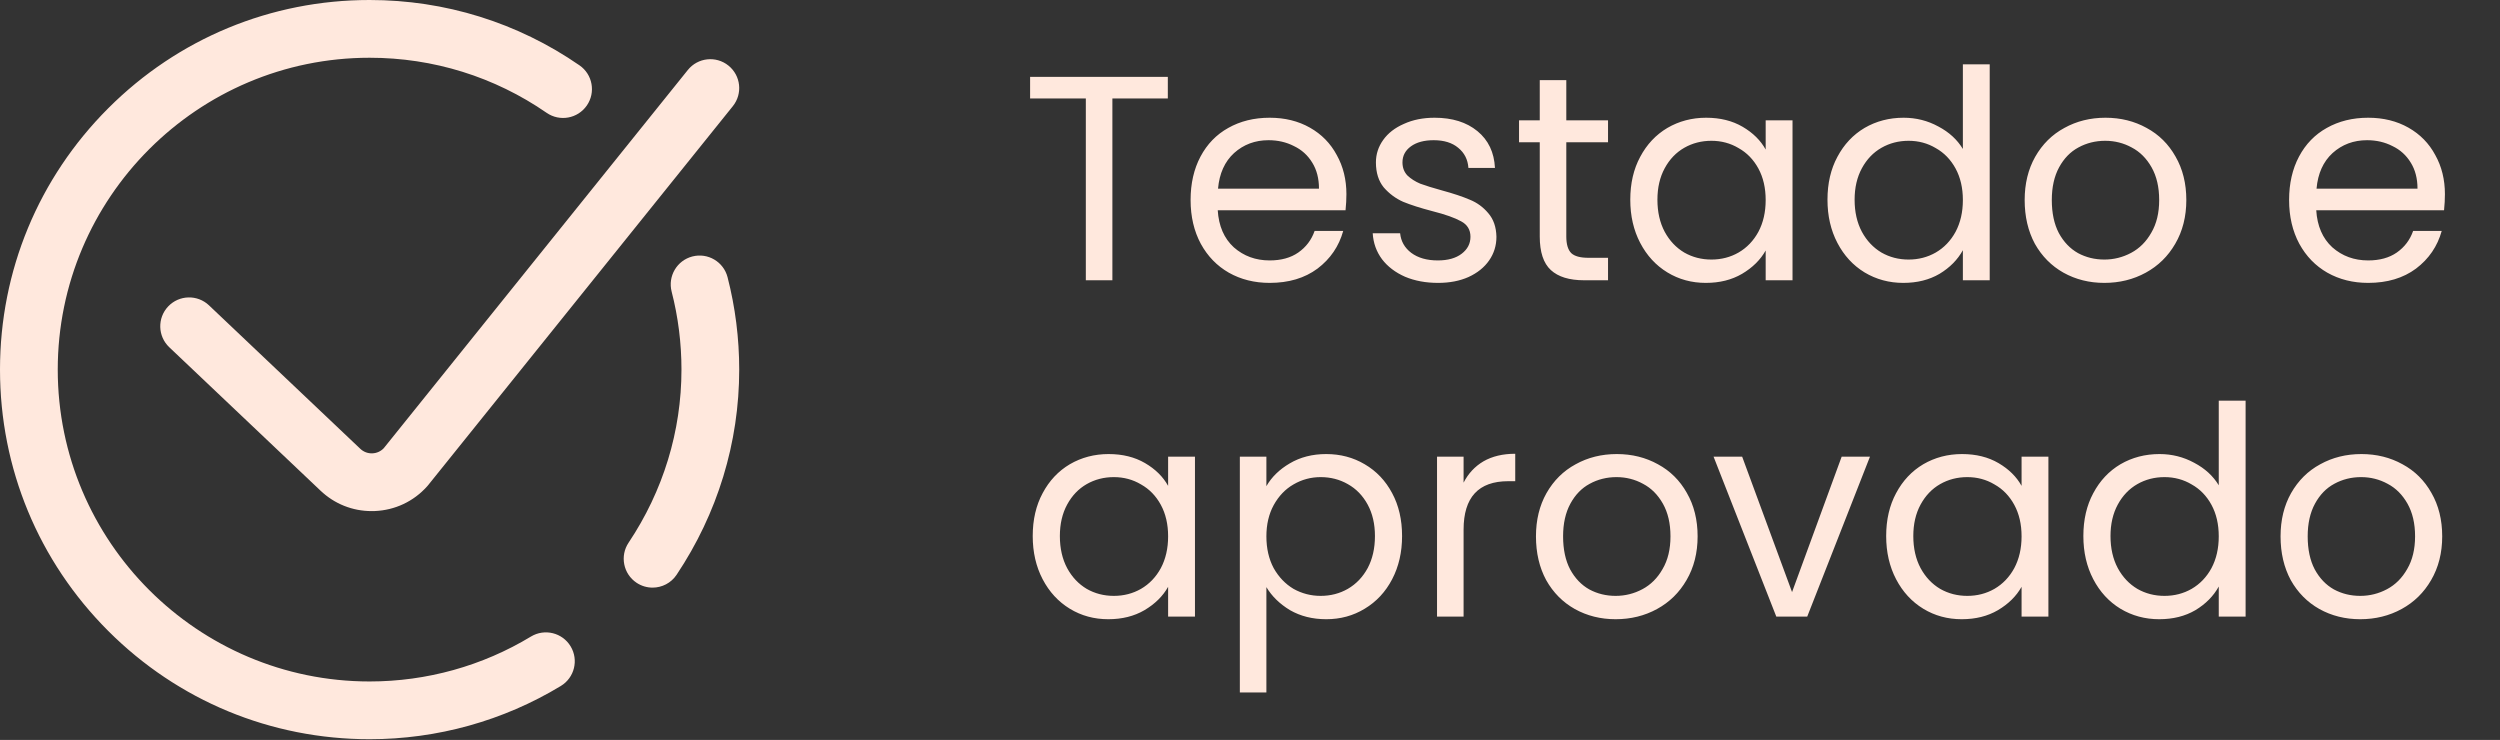 <svg xmlns="http://www.w3.org/2000/svg" width="223" height="66" viewBox="0 0 223 66" fill="none"><rect x="0" y="0" width="223" height="66" fill="#333333" stroke="none"/><path d="M104.17 6.858V8.784H99.225V25H96.856V8.784H91.885V6.858H104.17ZM120.1 17.322C120.1 17.773 120.074 18.25 120.022 18.753H108.622C108.708 20.159 109.185 21.261 110.053 22.059C110.938 22.84 112.005 23.23 113.255 23.23C114.278 23.23 115.129 22.996 115.805 22.527C116.499 22.041 116.985 21.399 117.263 20.601H119.814C119.432 21.972 118.668 23.091 117.523 23.959C116.378 24.809 114.955 25.234 113.255 25.234C111.901 25.234 110.686 24.931 109.611 24.323C108.552 23.716 107.719 22.857 107.112 21.747C106.505 20.619 106.201 19.317 106.201 17.842C106.201 16.367 106.496 15.075 107.086 13.964C107.676 12.854 108.5 12.003 109.559 11.413C110.634 10.806 111.866 10.502 113.255 10.502C114.608 10.502 115.805 10.797 116.846 11.387C117.888 11.977 118.686 12.793 119.241 13.834C119.814 14.858 120.1 16.02 120.1 17.322ZM117.653 16.827C117.653 15.925 117.454 15.153 117.055 14.511C116.656 13.851 116.109 13.357 115.415 13.027C114.738 12.68 113.983 12.506 113.15 12.506C111.953 12.506 110.929 12.888 110.079 13.652C109.246 14.415 108.769 15.474 108.648 16.827H117.653ZM128.276 25.234C127.183 25.234 126.202 25.052 125.335 24.688C124.467 24.306 123.782 23.785 123.278 23.126C122.775 22.449 122.498 21.677 122.446 20.809H124.892C124.962 21.521 125.291 22.102 125.881 22.553C126.489 23.005 127.278 23.23 128.25 23.23C129.152 23.23 129.864 23.03 130.384 22.631C130.905 22.232 131.165 21.729 131.165 21.122C131.165 20.497 130.887 20.037 130.332 19.742C129.777 19.43 128.918 19.126 127.755 18.831C126.697 18.554 125.829 18.276 125.153 17.998C124.493 17.703 123.921 17.278 123.435 16.723C122.966 16.15 122.732 15.404 122.732 14.485C122.732 13.756 122.949 13.088 123.383 12.48C123.816 11.873 124.432 11.396 125.231 11.049C126.029 10.684 126.94 10.502 127.964 10.502C129.543 10.502 130.818 10.901 131.79 11.7C132.761 12.498 133.282 13.591 133.351 14.979H130.983C130.931 14.233 130.627 13.634 130.072 13.183C129.534 12.732 128.805 12.506 127.885 12.506C127.035 12.506 126.358 12.689 125.855 13.053C125.352 13.417 125.1 13.895 125.1 14.485C125.1 14.953 125.248 15.344 125.543 15.656C125.855 15.951 126.237 16.194 126.688 16.385C127.157 16.558 127.799 16.758 128.614 16.983C129.638 17.261 130.471 17.539 131.113 17.816C131.755 18.076 132.302 18.476 132.753 19.014C133.221 19.551 133.464 20.254 133.482 21.122C133.482 21.903 133.265 22.605 132.831 23.23C132.397 23.855 131.781 24.349 130.983 24.714C130.202 25.061 129.3 25.234 128.276 25.234ZM139.714 12.689V21.096C139.714 21.79 139.862 22.284 140.157 22.579C140.452 22.857 140.964 22.996 141.692 22.996H143.436V25H141.302C139.983 25 138.994 24.696 138.335 24.089C137.675 23.482 137.346 22.484 137.346 21.096V12.689H135.498V10.736H137.346V7.145H139.714V10.736H143.436V12.689H139.714ZM145.421 17.816C145.421 16.359 145.716 15.083 146.306 13.99C146.896 12.88 147.703 12.021 148.727 11.413C149.768 10.806 150.922 10.502 152.189 10.502C153.438 10.502 154.522 10.771 155.442 11.309C156.362 11.847 157.047 12.524 157.498 13.339V10.736H159.893V25H157.498V22.345C157.03 23.178 156.327 23.872 155.39 24.427C154.47 24.965 153.395 25.234 152.163 25.234C150.896 25.234 149.751 24.922 148.727 24.297C147.703 23.673 146.896 22.796 146.306 21.668C145.716 20.541 145.421 19.256 145.421 17.816ZM157.498 17.842C157.498 16.766 157.281 15.829 156.848 15.031C156.414 14.233 155.824 13.626 155.078 13.209C154.349 12.775 153.542 12.559 152.657 12.559C151.772 12.559 150.965 12.767 150.236 13.183C149.508 13.6 148.926 14.207 148.493 15.005C148.059 15.803 147.842 16.74 147.842 17.816C147.842 18.909 148.059 19.864 148.493 20.679C148.926 21.477 149.508 22.093 150.236 22.527C150.965 22.944 151.772 23.152 152.657 23.152C153.542 23.152 154.349 22.944 155.078 22.527C155.824 22.093 156.414 21.477 156.848 20.679C157.281 19.864 157.498 18.918 157.498 17.842ZM163.011 17.816C163.011 16.359 163.306 15.083 163.896 13.99C164.486 12.88 165.292 12.021 166.316 11.413C167.357 10.806 168.52 10.502 169.804 10.502C170.915 10.502 171.947 10.762 172.901 11.283C173.856 11.786 174.584 12.454 175.088 13.287V5.739H177.482V25H175.088V22.319C174.619 23.169 173.925 23.872 173.005 24.427C172.086 24.965 171.01 25.234 169.778 25.234C168.511 25.234 167.357 24.922 166.316 24.297C165.292 23.673 164.486 22.796 163.896 21.668C163.306 20.541 163.011 19.256 163.011 17.816ZM175.088 17.842C175.088 16.766 174.871 15.829 174.437 15.031C174.003 14.233 173.413 13.626 172.667 13.209C171.938 12.775 171.131 12.559 170.246 12.559C169.361 12.559 168.555 12.767 167.826 13.183C167.097 13.6 166.516 14.207 166.082 15.005C165.648 15.803 165.431 16.74 165.431 17.816C165.431 18.909 165.648 19.864 166.082 20.679C166.516 21.477 167.097 22.093 167.826 22.527C168.555 22.944 169.361 23.152 170.246 23.152C171.131 23.152 171.938 22.944 172.667 22.527C173.413 22.093 174.003 21.477 174.437 20.679C174.871 19.864 175.088 18.918 175.088 17.842ZM187.706 25.234C186.37 25.234 185.155 24.931 184.062 24.323C182.986 23.716 182.136 22.857 181.511 21.747C180.904 20.619 180.6 19.317 180.6 17.842C180.6 16.385 180.912 15.101 181.537 13.99C182.179 12.862 183.047 12.003 184.14 11.413C185.233 10.806 186.456 10.502 187.81 10.502C189.163 10.502 190.387 10.806 191.48 11.413C192.573 12.003 193.432 12.854 194.057 13.964C194.699 15.075 195.02 16.367 195.02 17.842C195.02 19.317 194.69 20.619 194.031 21.747C193.389 22.857 192.512 23.716 191.402 24.323C190.291 24.931 189.059 25.234 187.706 25.234ZM187.706 23.152C188.556 23.152 189.354 22.952 190.1 22.553C190.846 22.154 191.445 21.556 191.896 20.757C192.365 19.959 192.599 18.988 192.599 17.842C192.599 16.697 192.373 15.725 191.922 14.927C191.471 14.129 190.881 13.539 190.152 13.157C189.424 12.758 188.634 12.559 187.784 12.559C186.916 12.559 186.118 12.758 185.389 13.157C184.678 13.539 184.105 14.129 183.671 14.927C183.238 15.725 183.021 16.697 183.021 17.842C183.021 19.005 183.229 19.985 183.645 20.783C184.079 21.582 184.652 22.18 185.363 22.579C186.075 22.961 186.855 23.152 187.706 23.152ZM218.087 17.322C218.087 17.773 218.061 18.25 218.009 18.753H206.609C206.695 20.159 207.173 21.261 208.04 22.059C208.925 22.84 209.992 23.23 211.242 23.23C212.266 23.23 213.116 22.996 213.793 22.527C214.487 22.041 214.972 21.399 215.25 20.601H217.801C217.419 21.972 216.656 23.091 215.51 23.959C214.365 24.809 212.942 25.234 211.242 25.234C209.888 25.234 208.674 24.931 207.598 24.323C206.539 23.716 205.706 22.857 205.099 21.747C204.492 20.619 204.188 19.317 204.188 17.842C204.188 16.367 204.483 15.075 205.073 13.964C205.663 12.854 206.487 12.003 207.546 11.413C208.622 10.806 209.854 10.502 211.242 10.502C212.595 10.502 213.793 10.797 214.834 11.387C215.875 11.977 216.673 12.793 217.228 13.834C217.801 14.858 218.087 16.02 218.087 17.322ZM215.641 16.827C215.641 15.925 215.441 15.153 215.042 14.511C214.643 13.851 214.096 13.357 213.402 13.027C212.725 12.68 211.971 12.506 211.138 12.506C209.94 12.506 208.917 12.888 208.066 13.652C207.233 14.415 206.756 15.474 206.635 16.827H215.641ZM92.119 47.816C92.119 46.359 92.414 45.083 93.004 43.99C93.594 42.88 94.401 42.021 95.425 41.413C96.466 40.806 97.62 40.502 98.887 40.502C100.136 40.502 101.22 40.771 102.14 41.309C103.06 41.847 103.745 42.524 104.196 43.339V40.736H106.591V55H104.196V52.345C103.728 53.178 103.025 53.872 102.088 54.427C101.168 54.965 100.093 55.234 98.861 55.234C97.594 55.234 96.449 54.922 95.425 54.297C94.401 53.673 93.594 52.796 93.004 51.668C92.414 50.541 92.119 49.256 92.119 47.816ZM104.196 47.842C104.196 46.766 103.979 45.829 103.546 45.031C103.112 44.233 102.522 43.626 101.776 43.209C101.047 42.775 100.24 42.559 99.355 42.559C98.47 42.559 97.663 42.767 96.934 43.183C96.206 43.6 95.624 44.207 95.191 45.005C94.757 45.803 94.54 46.74 94.54 47.816C94.54 48.909 94.757 49.864 95.191 50.679C95.624 51.477 96.206 52.093 96.934 52.527C97.663 52.944 98.47 53.152 99.355 53.152C100.24 53.152 101.047 52.944 101.776 52.527C102.522 52.093 103.112 51.477 103.546 50.679C103.979 49.864 104.196 48.918 104.196 47.842ZM112.962 43.365C113.431 42.55 114.125 41.873 115.044 41.335C115.981 40.78 117.066 40.502 118.298 40.502C119.565 40.502 120.71 40.806 121.734 41.413C122.775 42.021 123.59 42.88 124.18 43.99C124.77 45.083 125.065 46.359 125.065 47.816C125.065 49.256 124.77 50.541 124.18 51.668C123.59 52.796 122.775 53.673 121.734 54.297C120.71 54.922 119.565 55.234 118.298 55.234C117.083 55.234 116.007 54.965 115.07 54.427C114.151 53.872 113.448 53.187 112.962 52.371V61.767H110.594V40.736H112.962V43.365ZM122.645 47.816C122.645 46.74 122.428 45.803 121.994 45.005C121.56 44.207 120.97 43.6 120.224 43.183C119.495 42.767 118.688 42.559 117.803 42.559C116.936 42.559 116.129 42.775 115.383 43.209C114.654 43.626 114.064 44.242 113.613 45.057C113.179 45.855 112.962 46.784 112.962 47.842C112.962 48.918 113.179 49.864 113.613 50.679C114.064 51.477 114.654 52.093 115.383 52.527C116.129 52.944 116.936 53.152 117.803 53.152C118.688 53.152 119.495 52.944 120.224 52.527C120.97 52.093 121.56 51.477 121.994 50.679C122.428 49.864 122.645 48.909 122.645 47.816ZM130.552 43.053C130.968 42.237 131.558 41.604 132.321 41.153C133.102 40.702 134.048 40.476 135.159 40.476V42.923H134.534C131.879 42.923 130.552 44.363 130.552 47.244V55H128.183V40.736H130.552V43.053ZM144.113 55.234C142.777 55.234 141.563 54.931 140.47 54.323C139.394 53.716 138.543 52.857 137.919 51.746C137.311 50.619 137.008 49.317 137.008 47.842C137.008 46.385 137.32 45.101 137.945 43.99C138.587 42.862 139.454 42.003 140.548 41.413C141.641 40.806 142.864 40.502 144.218 40.502C145.571 40.502 146.794 40.806 147.888 41.413C148.981 42.003 149.84 42.853 150.464 43.964C151.106 45.075 151.427 46.367 151.427 47.842C151.427 49.317 151.098 50.619 150.438 51.746C149.796 52.857 148.92 53.716 147.809 54.323C146.699 54.931 145.467 55.234 144.113 55.234ZM144.113 53.152C144.964 53.152 145.762 52.952 146.508 52.553C147.254 52.154 147.853 51.556 148.304 50.757C148.773 49.959 149.007 48.987 149.007 47.842C149.007 46.697 148.781 45.725 148.33 44.927C147.879 44.129 147.289 43.539 146.56 43.157C145.831 42.758 145.042 42.559 144.192 42.559C143.324 42.559 142.526 42.758 141.797 43.157C141.086 43.539 140.513 44.129 140.079 44.927C139.645 45.725 139.428 46.697 139.428 47.842C139.428 49.005 139.637 49.985 140.053 50.783C140.487 51.582 141.059 52.18 141.771 52.579C142.482 52.961 143.263 53.152 144.113 53.152ZM159.851 52.814L164.276 40.736H166.801L161.205 55H158.446L152.85 40.736H155.401L159.851 52.814ZM168.247 47.816C168.247 46.359 168.542 45.083 169.132 43.99C169.722 42.88 170.529 42.021 171.552 41.413C172.593 40.806 173.747 40.502 175.014 40.502C176.263 40.502 177.348 40.771 178.268 41.309C179.187 41.847 179.873 42.524 180.324 43.339V40.736H182.718V55H180.324V52.345C179.855 53.178 179.153 53.872 178.216 54.427C177.296 54.965 176.22 55.234 174.988 55.234C173.721 55.234 172.576 54.922 171.552 54.297C170.529 53.673 169.722 52.796 169.132 51.668C168.542 50.541 168.247 49.256 168.247 47.816ZM180.324 47.842C180.324 46.766 180.107 45.829 179.673 45.031C179.239 44.233 178.649 43.626 177.903 43.209C177.174 42.775 176.368 42.559 175.483 42.559C174.598 42.559 173.791 42.767 173.062 43.183C172.333 43.6 171.752 44.207 171.318 45.005C170.884 45.803 170.667 46.74 170.667 47.816C170.667 48.909 170.884 49.864 171.318 50.679C171.752 51.477 172.333 52.093 173.062 52.527C173.791 52.944 174.598 53.152 175.483 53.152C176.368 53.152 177.174 52.944 177.903 52.527C178.649 52.093 179.239 51.477 179.673 50.679C180.107 49.864 180.324 48.918 180.324 47.842ZM185.836 47.816C185.836 46.359 186.131 45.083 186.721 43.99C187.311 42.88 188.118 42.021 189.142 41.413C190.183 40.806 191.345 40.502 192.63 40.502C193.74 40.502 194.773 40.763 195.727 41.283C196.681 41.786 197.41 42.454 197.913 43.287V35.739H200.308V55H197.913V52.319C197.445 53.169 196.751 53.872 195.831 54.427C194.911 54.965 193.835 55.234 192.603 55.234C191.337 55.234 190.183 54.922 189.142 54.297C188.118 53.673 187.311 52.796 186.721 51.668C186.131 50.541 185.836 49.256 185.836 47.816ZM197.913 47.842C197.913 46.766 197.696 45.829 197.263 45.031C196.829 44.233 196.239 43.626 195.493 43.209C194.764 42.775 193.957 42.559 193.072 42.559C192.187 42.559 191.38 42.767 190.651 43.183C189.923 43.6 189.341 44.207 188.907 45.005C188.474 45.803 188.257 46.74 188.257 47.816C188.257 48.909 188.474 49.864 188.907 50.679C189.341 51.477 189.923 52.093 190.651 52.527C191.38 52.944 192.187 53.152 193.072 53.152C193.957 53.152 194.764 52.944 195.493 52.527C196.239 52.093 196.829 51.477 197.263 50.679C197.696 49.864 197.913 48.918 197.913 47.842ZM210.531 55.234C209.195 55.234 207.98 54.931 206.887 54.323C205.811 53.716 204.961 52.857 204.337 51.746C203.729 50.619 203.426 49.317 203.426 47.842C203.426 46.385 203.738 45.101 204.363 43.99C205.005 42.862 205.872 42.003 206.965 41.413C208.059 40.806 209.282 40.502 210.635 40.502C211.989 40.502 213.212 40.806 214.305 41.413C215.399 42.003 216.257 42.853 216.882 43.964C217.524 45.075 217.845 46.367 217.845 47.842C217.845 49.317 217.515 50.619 216.856 51.746C216.214 52.857 215.338 53.716 214.227 54.323C213.117 54.931 211.885 55.234 210.531 55.234ZM210.531 53.152C211.382 53.152 212.18 52.952 212.926 52.553C213.672 52.154 214.271 51.556 214.722 50.757C215.19 49.959 215.425 48.987 215.425 47.842C215.425 46.697 215.199 45.725 214.748 44.927C214.297 44.129 213.707 43.539 212.978 43.157C212.249 42.758 211.46 42.559 210.609 42.559C209.742 42.559 208.944 42.758 208.215 43.157C207.503 43.539 206.931 44.129 206.497 44.927C206.063 45.725 205.846 46.697 205.846 47.842C205.846 49.005 206.054 49.985 206.471 50.783C206.905 51.582 207.477 52.18 208.189 52.579C208.9 52.961 209.681 53.152 210.531 53.152Z" fill="#FFE8DD"></path><path d="M65.938 32.969C65.938 39.477 64.006 45.805 60.352 51.271C59.856 52.014 59.04 52.416 58.209 52.416C57.717 52.416 57.219 52.275 56.779 51.981C55.597 51.191 55.279 49.591 56.069 48.408C59.156 43.793 60.787 38.454 60.787 32.969C60.787 30.612 60.492 28.271 59.91 26.013C59.556 24.635 60.385 23.231 61.763 22.876C63.141 22.522 64.545 23.351 64.899 24.728C65.588 27.407 65.938 30.179 65.938 32.969ZM47.359 56.781C43.032 59.401 38.057 60.787 32.969 60.787C17.631 60.787 5.151 48.308 5.151 32.969C5.151 17.631 17.631 5.151 32.969 5.151C38.648 5.151 44.109 6.851 48.762 10.066C49.932 10.874 51.536 10.581 52.345 9.411C53.154 8.241 52.861 6.636 51.69 5.828C46.173 2.015 39.699 0 32.969 0C24.163 0 15.883 3.429 9.656 9.656C3.429 15.883 0 24.163 0 32.969C0 41.775 3.429 50.055 9.656 56.282C15.883 62.509 24.163 65.938 32.969 65.938C38.998 65.938 44.897 64.295 50.028 61.187C51.245 60.45 51.634 58.866 50.897 57.649C50.159 56.432 48.576 56.044 47.359 56.781ZM33.218 40.438C32.81 40.454 32.429 40.309 32.133 40.027L18.643 27.237C17.611 26.258 15.98 26.301 15.002 27.333C14.023 28.366 14.066 29.996 15.099 30.974L28.586 43.763C29.831 44.947 31.443 45.59 33.15 45.59C33.242 45.59 33.333 45.588 33.425 45.585C35.233 45.512 36.895 44.729 38.102 43.38C38.133 43.346 38.162 43.312 38.19 43.276L65.37 9.47C66.261 8.361 66.085 6.74 64.976 5.849C63.868 4.957 62.246 5.133 61.355 6.242L34.229 39.982C33.962 40.261 33.605 40.422 33.218 40.438Z" fill="#FFE8DD"></path></svg>